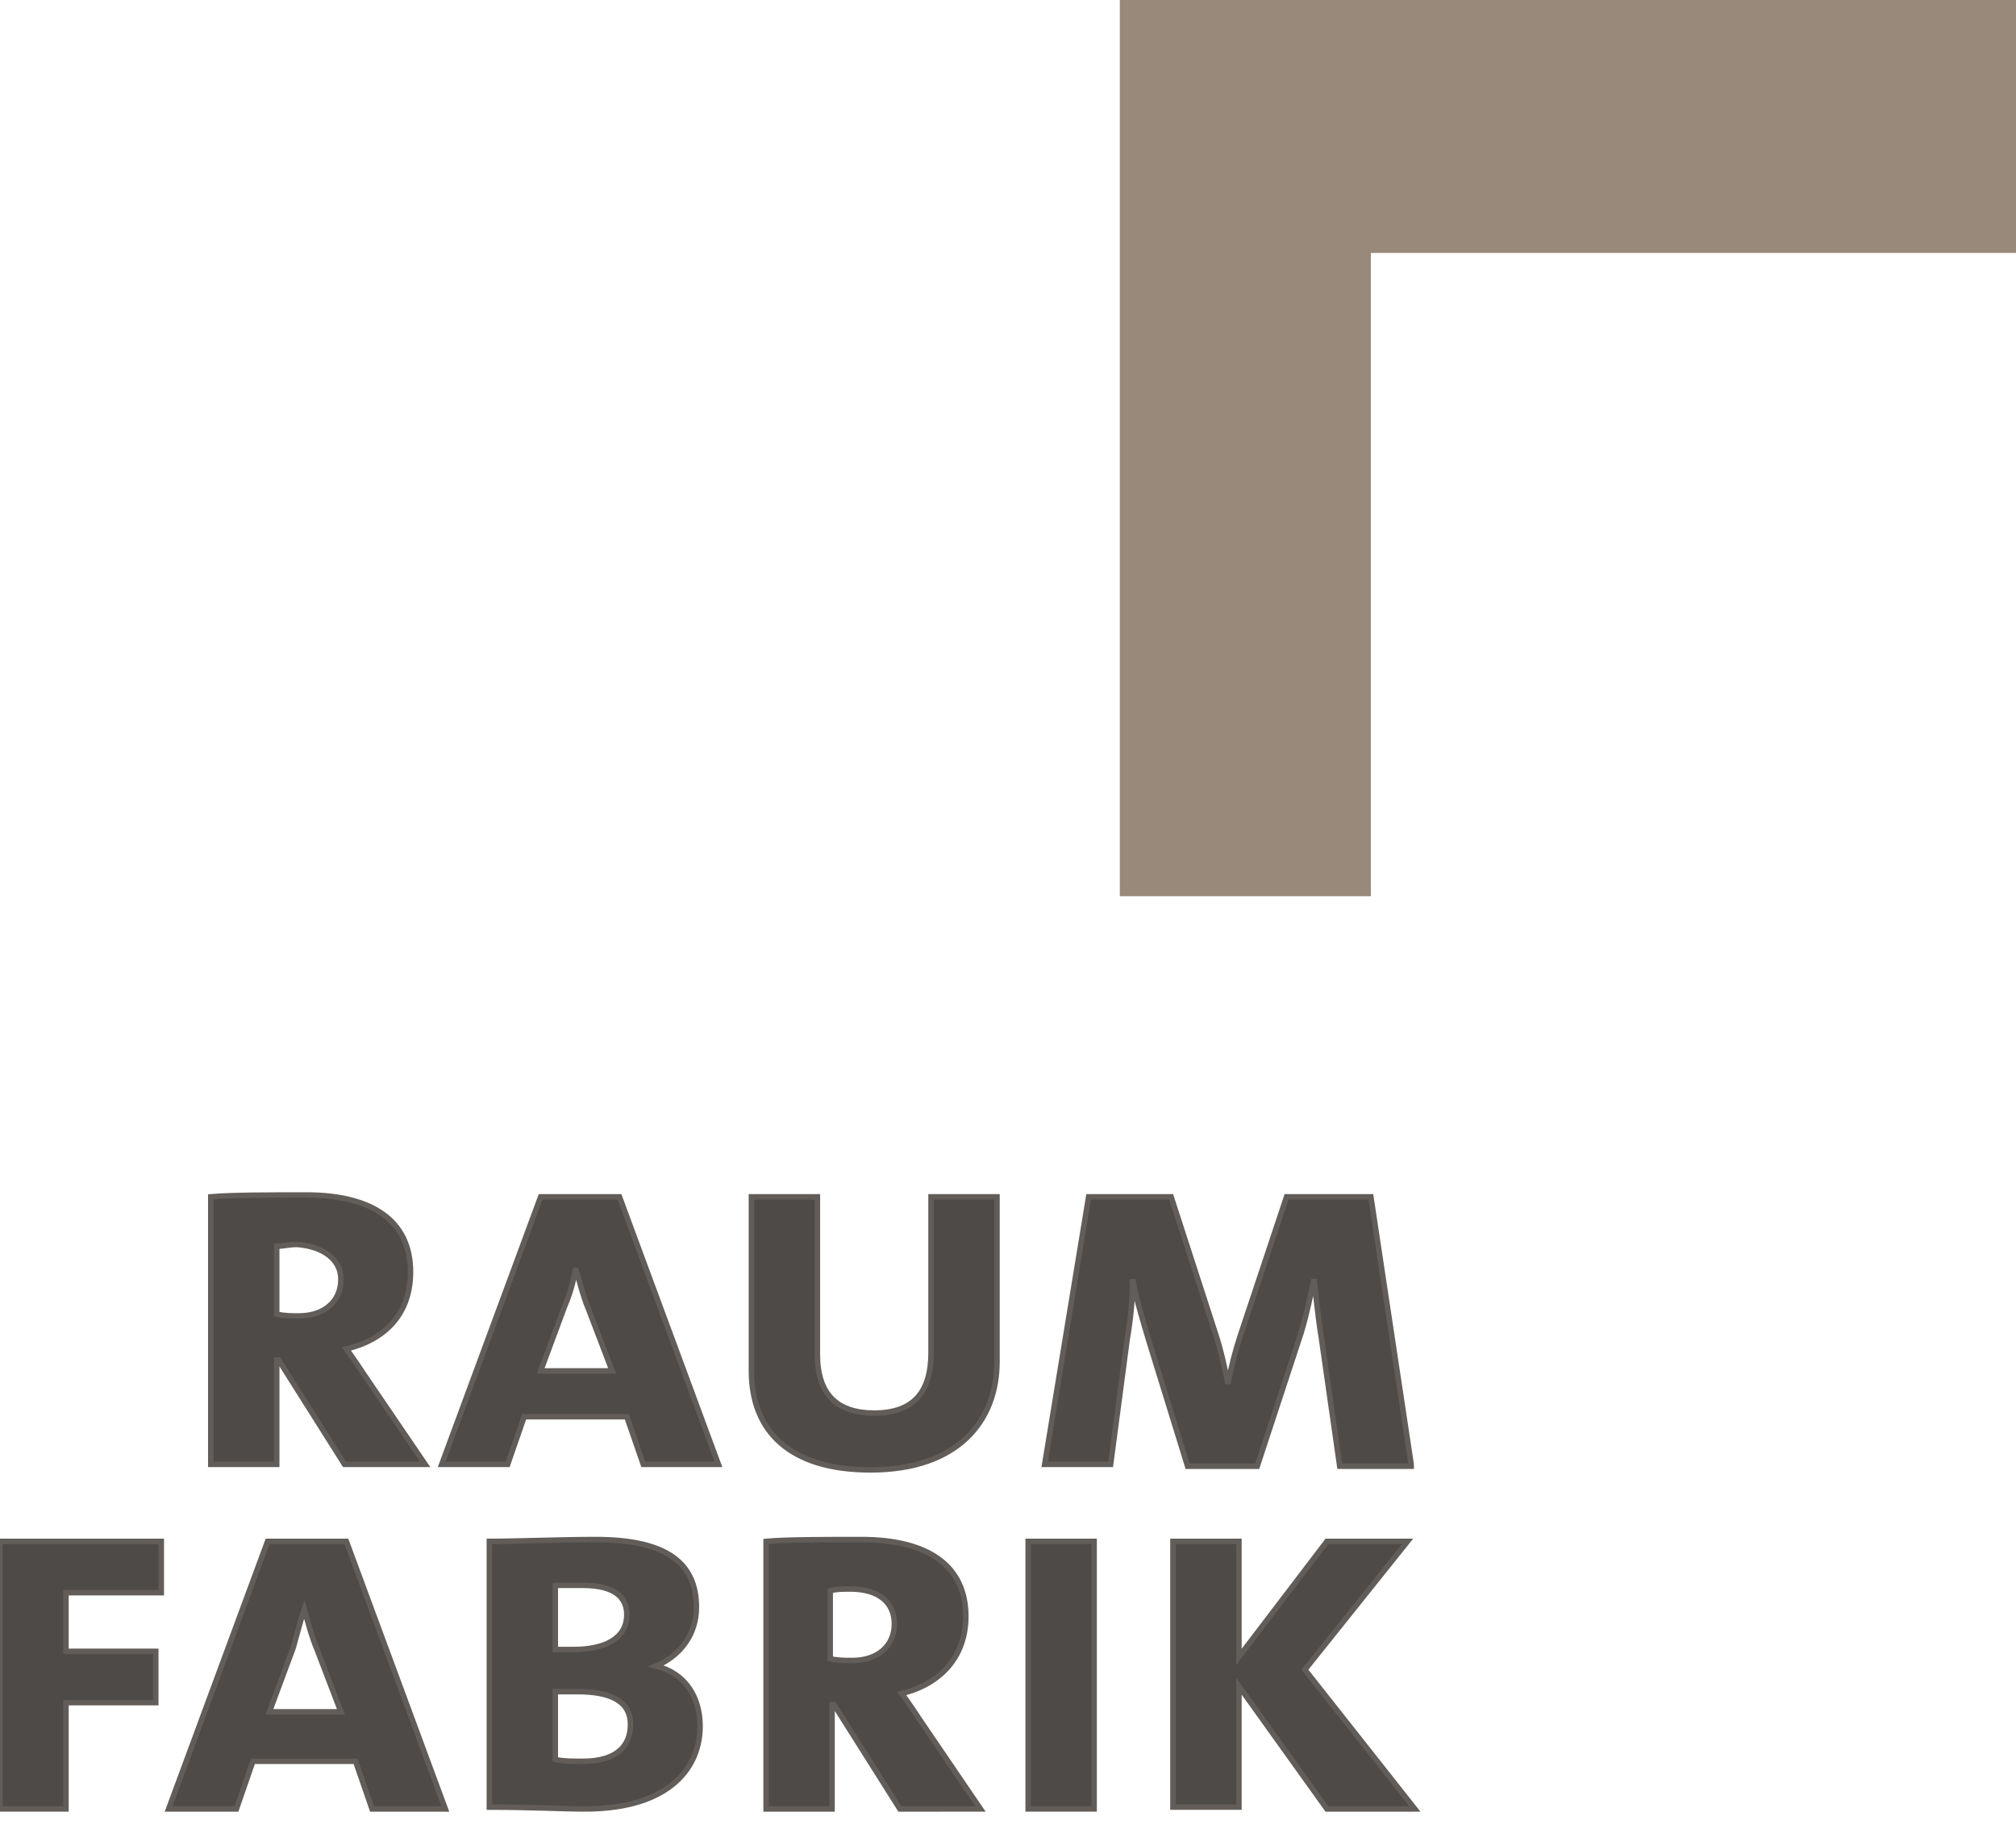 <svg xmlns="http://www.w3.org/2000/svg" xmlns:xlink="http://www.w3.org/1999/xlink" id="Ebene_1" x="0px" y="0px" viewBox="0 0 110 100" xml:space="preserve"><g>	<polygon fill="#98897B" points="61.1,0 61.1,48.9 74.8,48.9 74.8,13.8 110,13.8 110,0  "></polygon>	<g>		<path fill="#4E4A47" d="M72.4,98.7L67.6,92v6.6H64V84.1h3.6v6.3l4.8-6.3h4.4l-5.6,7l6,7.6H72.4z M56.1,84.1h3.6v14.6h-3.6V84.1z    M46.4,86.7c-0.4,0-0.8,0-1.1,0.1v3.7c0.4,0.1,0.8,0.1,1.2,0.1c1.4,0,2.3-0.8,2.3-2C48.8,87.4,47.9,86.7,46.4,86.7 M49.1,98.7   L45.5,93h-0.1v5.7h-3.6V84.1C42.9,84,45.1,84,47,84c3.6,0,5.7,1.4,5.7,4.2c0,2.2-1.4,3.7-3.5,4.2c0.3,0.4,0.7,1,1.1,1.6l3.2,4.7   H49.1z M31.5,92.3c-0.3,0-0.9,0-1.2,0V96c0.4,0.1,1,0.1,1.5,0.1c1.8,0,2.6-0.8,2.6-2C34.4,92.8,33.3,92.3,31.5,92.3 M31.8,86.5   c-0.4,0-1,0-1.5,0V90c0.4,0,0.8,0,1,0c1.7,0,2.9-0.6,2.9-1.9C34.2,87.2,33.6,86.5,31.8,86.5 M31.9,98.7c-1.1,0-3-0.1-5.2-0.1V84.1   c1.5,0,3.9-0.1,5.8-0.1c3.9,0,5.5,1.3,5.5,3.7c0,1.4-0.8,2.6-2.2,3.2v0c1.6,0.4,2.4,1.7,2.4,3.3C38.2,96.3,36.7,98.7,31.9,98.7    M17.3,90c-0.3-0.7-0.5-1.5-0.7-2.2h0c-0.2,0.6-0.4,1.4-0.6,2.1l-1.3,3.5h3.9L17.3,90z M20.3,98.7l-0.9-2.6h-5.6l-0.9,2.6H9.2   l5.4-14.6h4.3l5.4,14.6H20.3z M3.6,86.9v3.2h4.9v2.8H3.6v5.8H0V84.1h8.8v2.8H3.6z M77,79.9l-2.2-14.6h-4.6l-2.5,7.5   c-0.3,0.9-0.5,1.7-0.7,2.7h0c-0.2-1-0.4-1.9-0.7-2.8l-2.4-7.4h-4.5L57,79.9h3.6l0.9-6.8c0.2-1.2,0.3-2.2,0.3-3.3h0   c0.2,1.1,0.6,2.4,0.9,3.4l2.1,6.8h3.8l2.4-7.3c0.3-1,0.5-2,0.7-2.9h0c0.1,0.8,0.2,2,0.4,3.2l1,7H77z M54.4,74.3v-9h-3.6v8.5   c0,2.1-0.9,3.3-3.1,3.3c-2,0-3.1-1-3.1-3.2v-8.6H41v9.5c0,3.3,2.1,5.4,6.5,5.4C52.3,80.2,54.4,77.5,54.4,74.3 M33.4,74.8h-3.9   l1.3-3.5c0.3-0.7,0.5-1.4,0.6-2.1h0c0.2,0.6,0.4,1.5,0.7,2.2L33.4,74.8z M39.2,79.9l-5.4-14.6h-4.3l-5.4,14.6h3.6l0.9-2.6h5.6   l0.9,2.6H39.2z M18.6,69.8c0,1.2-0.9,2-2.3,2c-0.4,0-0.8,0-1.2-0.1v-3.7c0.3,0,0.7-0.1,1.1-0.1C17.6,68,18.6,68.7,18.6,69.8    M23.2,79.9L20,75.2c-0.4-0.6-0.8-1.2-1.1-1.6c2.1-0.5,3.5-1.9,3.5-4.2c0-2.8-2.1-4.2-5.7-4.2c-1.9,0-4.1,0-5.2,0.1v14.6h3.6v-5.7   h0.1l3.6,5.7H23.2z"></path>		<path fill="#4E4A47" stroke="#635D59" stroke-width="0.298" d="M72.4,98.7L67.6,92v6.6H64V84.1h3.6v6.3l4.8-6.3h4.4l-5.6,7l6,7.6   H72.4z M56.1,84.1h3.6v14.6h-3.6V84.1z M46.4,86.7c-0.4,0-0.8,0-1.1,0.1v3.7c0.4,0.1,0.8,0.1,1.2,0.1c1.4,0,2.3-0.8,2.3-2   C48.8,87.4,47.9,86.7,46.4,86.7z M49.1,98.7L45.5,93h-0.1v5.7h-3.6V84.1C42.9,84,45.1,84,47,84c3.6,0,5.7,1.4,5.7,4.2   c0,2.2-1.4,3.7-3.5,4.2c0.3,0.4,0.7,1,1.1,1.6l3.2,4.7H49.1z M31.5,92.3c-0.3,0-0.9,0-1.2,0V96c0.4,0.1,1,0.1,1.5,0.1   c1.8,0,2.6-0.8,2.6-2C34.4,92.8,33.3,92.3,31.5,92.3z M31.8,86.5c-0.4,0-1,0-1.5,0V90c0.4,0,0.8,0,1,0c1.7,0,2.9-0.6,2.9-1.9   C34.2,87.2,33.6,86.5,31.8,86.5z M31.9,98.7c-1.1,0-3-0.1-5.2-0.1V84.1c1.5,0,3.9-0.1,5.8-0.1c3.9,0,5.5,1.3,5.5,3.7   c0,1.4-0.8,2.6-2.2,3.2v0c1.6,0.4,2.4,1.7,2.4,3.3C38.2,96.3,36.7,98.7,31.9,98.7z M17.3,90c-0.3-0.7-0.5-1.5-0.7-2.2h0   c-0.2,0.6-0.4,1.4-0.6,2.1l-1.3,3.5h3.9L17.3,90z M20.3,98.7l-0.9-2.6h-5.6l-0.9,2.6H9.2l5.4-14.6h4.3l5.4,14.6H20.3z M3.6,86.9   v3.2h4.9v2.8H3.6v5.8H0V84.1h8.8v2.8H3.6z M77,79.9l-2.2-14.6h-4.6l-2.5,7.5c-0.3,0.9-0.5,1.7-0.7,2.7h0c-0.2-1-0.4-1.9-0.7-2.8   l-2.4-7.4h-4.5L57,79.9h3.6l0.9-6.8c0.2-1.2,0.3-2.2,0.3-3.3h0c0.2,1.1,0.6,2.4,0.9,3.4l2.1,6.8h3.8l2.4-7.3c0.3-1,0.5-2,0.7-2.9   h0c0.1,0.8,0.2,2,0.4,3.2l1,7H77z M54.4,74.3v-9h-3.6v8.5c0,2.1-0.9,3.3-3.1,3.3c-2,0-3.1-1-3.1-3.2v-8.6H41v9.5   c0,3.3,2.1,5.4,6.5,5.4C52.3,80.2,54.4,77.5,54.4,74.3z M33.4,74.8h-3.9l1.3-3.5c0.3-0.7,0.5-1.4,0.6-2.1h0   c0.2,0.6,0.4,1.5,0.7,2.2L33.4,74.8z M39.2,79.9l-5.4-14.6h-4.3l-5.4,14.6h3.6l0.9-2.6h5.6l0.9,2.6H39.2z M18.6,69.8   c0,1.2-0.9,2-2.3,2c-0.4,0-0.8,0-1.2-0.1v-3.7c0.3,0,0.7-0.1,1.1-0.1C17.6,68,18.6,68.7,18.6,69.8z M23.2,79.9L20,75.2   c-0.4-0.6-0.8-1.2-1.1-1.6c2.1-0.5,3.5-1.9,3.5-4.2c0-2.8-2.1-4.2-5.7-4.2c-1.9,0-4.1,0-5.2,0.1v14.6h3.6v-5.7h0.1l3.6,5.7H23.2z"></path>	</g></g></svg>